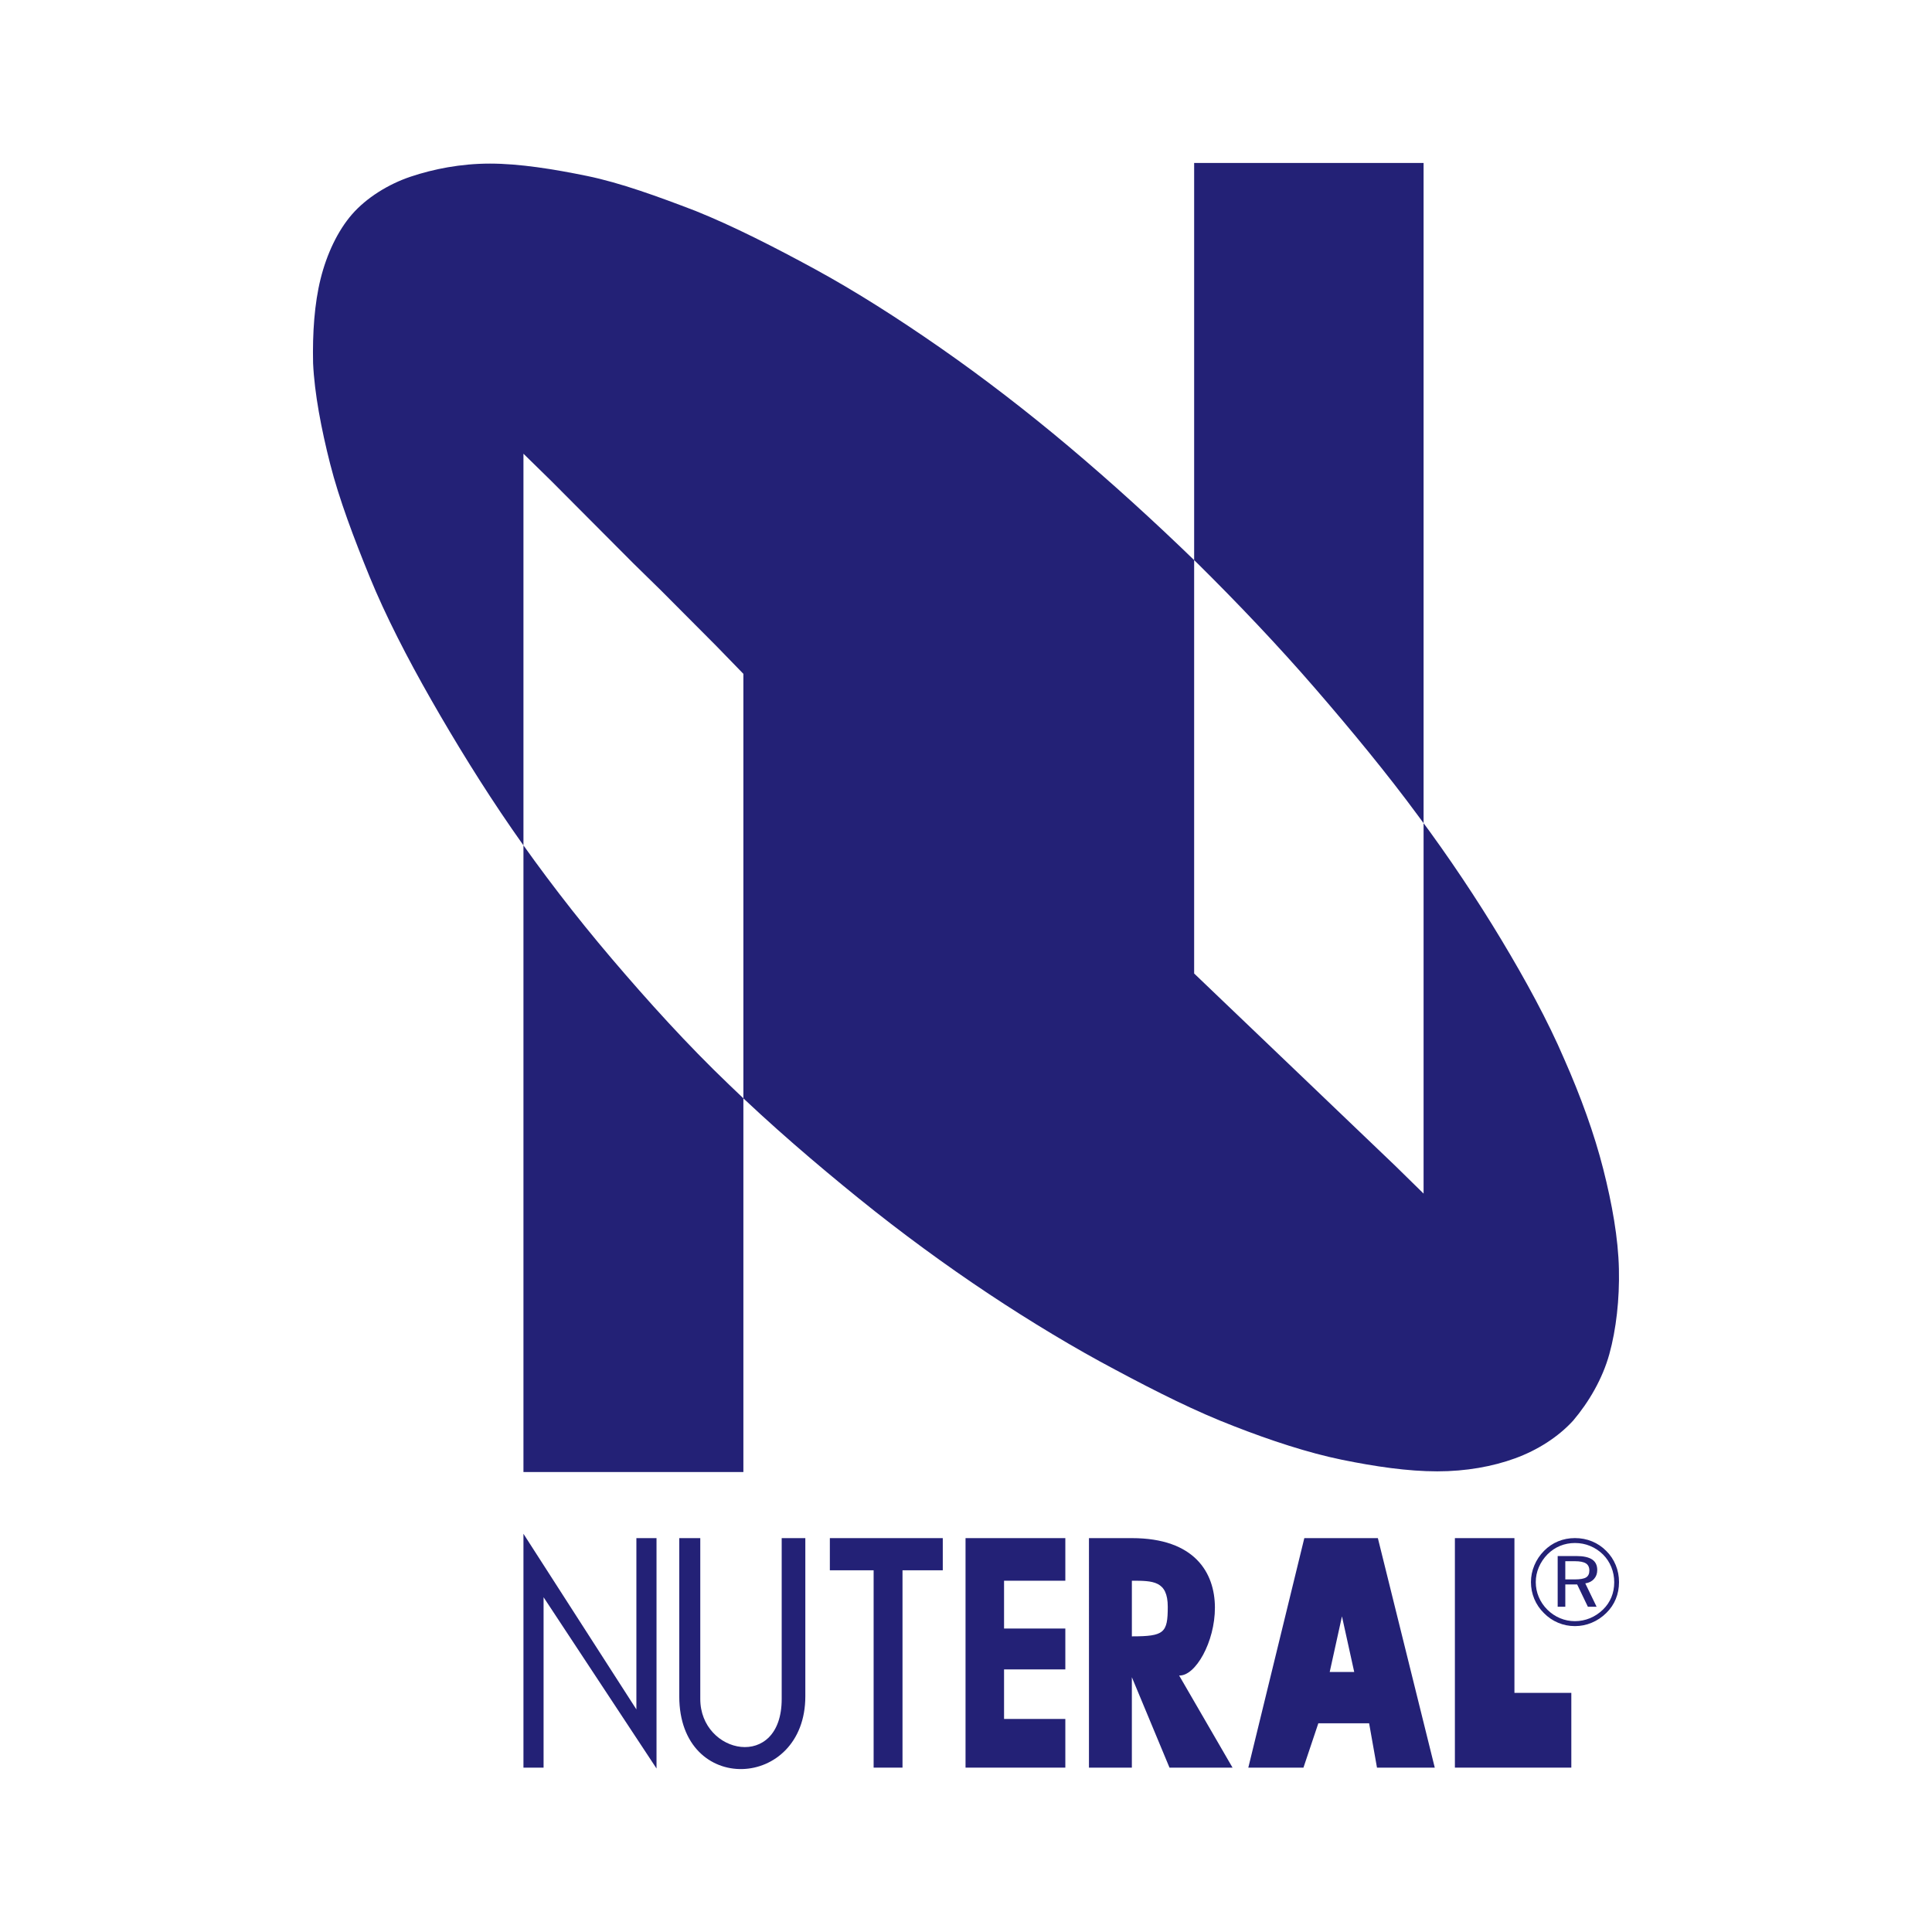 <?xml version="1.0" encoding="utf-8"?>
<!-- Generator: Adobe Illustrator 13.0.0, SVG Export Plug-In . SVG Version: 6.00 Build 14948)  -->
<!DOCTYPE svg PUBLIC "-//W3C//DTD SVG 1.0//EN" "http://www.w3.org/TR/2001/REC-SVG-20010904/DTD/svg10.dtd">
<svg version="1.0" id="Layer_1" xmlns="http://www.w3.org/2000/svg" xmlns:xlink="http://www.w3.org/1999/xlink" x="0px" y="0px"
	 width="192.756px" height="192.756px" viewBox="0 0 192.756 192.756" enable-background="new 0 0 192.756 192.756"
	 xml:space="preserve">
<g>
	<polygon fill-rule="evenodd" clip-rule="evenodd" fill="#FFFFFF" points="0,0 192.756,0 192.756,192.756 0,192.756 0,0 	"/>
	<path fill-rule="evenodd" clip-rule="evenodd" fill="#232176" d="M119.341,56.077c4.157,4.104,8.245,8.415,11.856,12.588
		c3.612,4.173,7.223,8.551,10.29,12.725c3.066,4.105,5.928,8.417,8.313,12.384c2.385,3.968,4.632,8.074,6.269,11.904
		c1.635,3.695,2.998,7.459,3.884,10.947c0.886,3.49,1.499,6.91,1.566,9.988c0.068,3.012-0.272,6.021-0.954,8.484
		c-0.681,2.463-2.044,4.789-3.61,6.637c-1.5,1.641-3.545,2.941-5.792,3.764c-2.249,0.82-4.906,1.299-7.769,1.299
		c-2.93,0-6.201-0.479-9.539-1.162c-3.339-0.686-7.087-1.916-10.766-3.354c-3.749-1.438-7.7-3.42-11.789-5.609
		c-4.02-2.121-8.448-4.789-12.674-7.596c-4.223-2.805-8.72-6.088-12.945-9.51c-4.225-3.42-8.791-7.32-12.947-11.355
		c-4.157-3.971-8.108-8.348-11.72-12.59c-3.611-4.242-7.018-8.689-9.948-12.932c-2.931-4.242-5.657-8.688-8.041-12.861
		c-2.385-4.174-4.564-8.416-6.132-12.248c-1.567-3.831-3.067-7.799-3.952-11.289c-0.886-3.49-1.567-7.046-1.704-10.057
		c-0.067-3.011,0.137-5.953,0.75-8.417c0.612-2.462,1.704-4.789,3.134-6.431c1.431-1.642,3.611-3.011,5.86-3.763
		c2.248-0.753,4.974-1.3,7.903-1.3c2.931,0,6.336,0.546,9.675,1.231c3.34,0.685,7.088,2.053,10.835,3.49
		c3.748,1.505,7.903,3.625,11.924,5.815c4.02,2.189,8.313,4.926,12.537,7.868c4.225,2.942,8.586,6.295,12.811,9.853
		C110.893,48.139,115.185,52.04,119.341,56.077L119.341,56.077L119.341,56.077z M142.031,16.257h-2.861h-2.862h-2.861h-2.861h-2.862
		h-2.861h-2.863h-2.86v10.125v10.127v10.125v10.058v10.057v10.125V87v10.125l2.86,2.737l2.863,2.736l2.861,2.736l2.862,2.736
		l2.861,2.738l2.861,2.736l2.862,2.736l2.861,2.805v-12.861V93.364V80.5V67.639V54.845V41.981V29.12V16.257L142.031,16.257
		L142.031,16.257z M52.225,146.865h2.794h2.725h2.726h2.726h2.794h2.725h2.726h2.726v-9.988v-9.92v-9.99v-9.92v-9.989v-9.92v-9.988
		v-9.921l-2.726-2.806l-2.726-2.736L65.99,58.95l-2.794-2.737l-2.726-2.736l-2.726-2.736l-2.725-2.737l-2.794-2.736v12.657v12.726
		v12.657v12.725v12.656v12.727v12.725V146.865L52.225,146.865L52.225,146.865z"/>
	<path fill-rule="evenodd" clip-rule="evenodd" fill="#232176" d="M52.225,176.357h2.008v-17l11.268,17.086v-22.984h-2.009v17.088
		l-11.267-17.521C52.225,153.025,52.225,176.531,52.225,176.357L52.225,176.357L52.225,176.357z"/>
	<path fill-rule="evenodd" clip-rule="evenodd" fill="#232176" d="M67.771,153.459h2.096v16.047c0,5.551,8.123,7.199,8.123,0
		v-16.047h2.358v15.785c0,9.369-12.577,9.977-12.577,0V153.459L67.771,153.459L67.771,153.459z"/>
	<polygon fill-rule="evenodd" clip-rule="evenodd" fill="#232176" points="82.794,153.459 94.061,153.459 94.061,156.668 
		90.043,156.668 90.043,176.357 87.162,176.357 87.162,156.668 82.794,156.668 82.794,153.459 82.794,153.459 	"/>
	<polygon fill-rule="evenodd" clip-rule="evenodd" fill="#232176" points="96.332,153.459 96.332,176.357 106.288,176.357 
		106.288,171.5 100.175,171.5 100.175,166.557 106.288,166.557 106.288,162.479 100.175,162.479 100.175,157.709 106.288,157.709 
		106.288,153.459 96.332,153.459 96.332,153.459 	"/>
	<path fill-rule="evenodd" clip-rule="evenodd" fill="#232176" d="M108.646,153.459h4.28c12.577,0,7.948,13.877,4.716,13.705
		l5.328,9.193h-6.289l-3.755-9.021v9.021h-4.28V153.459L108.646,153.459L108.646,153.459z M112.927,157.709v5.551
		c3.232,0,3.581-0.346,3.581-2.949C116.508,157.709,115.022,157.709,112.927,157.709L112.927,157.709L112.927,157.709z"/>
	<path fill-rule="evenodd" clip-rule="evenodd" fill="#232176" d="M132.665,166.816h2.446l-1.223-5.551L132.665,166.816
		L132.665,166.816L132.665,166.816L132.665,166.816z M130.132,153.459h7.338l5.677,22.898h-5.765l-0.785-4.424h-5.067l-1.484,4.424
		h-5.502L130.132,153.459L130.132,153.459L130.132,153.459z"/>
	<polygon fill-rule="evenodd" clip-rule="evenodd" fill="#232176" points="145.155,153.459 145.155,176.357 156.771,176.357 
		156.771,168.898 151.095,168.898 151.095,153.459 145.155,153.459 145.155,153.459 	"/>
	<path fill-rule="evenodd" clip-rule="evenodd" fill="#232176" d="M157.12,155.762h-0.95v1.816h0.95
		c0.534,0,0.911-0.068,1.126-0.201c0.215-0.135,0.324-0.361,0.324-0.682c0-0.33-0.115-0.57-0.343-0.715
		C157.999,155.836,157.63,155.762,157.12,155.762L157.12,155.762L157.12,155.762z M157.262,155.246c0.712,0,1.241,0.115,1.582,0.342
		c0.343,0.227,0.513,0.578,0.513,1.055c0,0.355-0.108,0.652-0.323,0.891c-0.218,0.242-0.506,0.387-0.871,0.438l1.129,2.332h-0.871
		l-1.067-2.223h-1.183v2.223h-0.762v-5.057H157.262L157.262,155.246L157.262,155.246z M161.051,157.863
		c0-0.533-0.097-1.037-0.289-1.514c-0.19-0.473-0.467-0.893-0.827-1.254c-0.378-0.373-0.804-0.656-1.282-0.852
		c-0.478-0.199-0.986-0.297-1.521-0.297c-0.52,0-1.014,0.096-1.481,0.285c-0.465,0.191-0.882,0.473-1.251,0.838
		c-0.379,0.387-0.669,0.818-0.872,1.295c-0.204,0.475-0.304,0.973-0.304,1.484c0,0.516,0.099,1.008,0.297,1.479
		s0.483,0.895,0.856,1.268c0.375,0.373,0.8,0.656,1.272,0.854c0.471,0.197,0.967,0.295,1.482,0.295c0.521,0,1.021-0.1,1.504-0.297
		c0.482-0.201,0.914-0.486,1.3-0.863c0.364-0.354,0.641-0.762,0.832-1.223C160.956,158.902,161.051,158.402,161.051,157.863
		L161.051,157.863L161.051,157.863z M157.131,153.455c0.607,0,1.179,0.109,1.713,0.33c0.535,0.221,1.009,0.539,1.42,0.959
		c0.408,0.404,0.721,0.877,0.939,1.41c0.218,0.535,0.326,1.096,0.326,1.689c0,0.6-0.105,1.162-0.321,1.686
		c-0.213,0.523-0.527,0.986-0.944,1.395c-0.428,0.424-0.911,0.748-1.452,0.973c-0.54,0.229-1.1,0.34-1.681,0.34
		c-0.59,0-1.146-0.111-1.677-0.334c-0.53-0.221-1.004-0.543-1.42-0.967c-0.42-0.416-0.74-0.887-0.961-1.418
		c-0.219-0.533-0.33-1.088-0.33-1.674c0-0.574,0.113-1.133,0.341-1.672c0.225-0.541,0.55-1.025,0.975-1.453
		c0.404-0.41,0.867-0.723,1.39-0.939C155.974,153.564,156.535,153.455,157.131,153.455L157.131,153.455L157.131,153.455z"/>
</g>
</svg>
